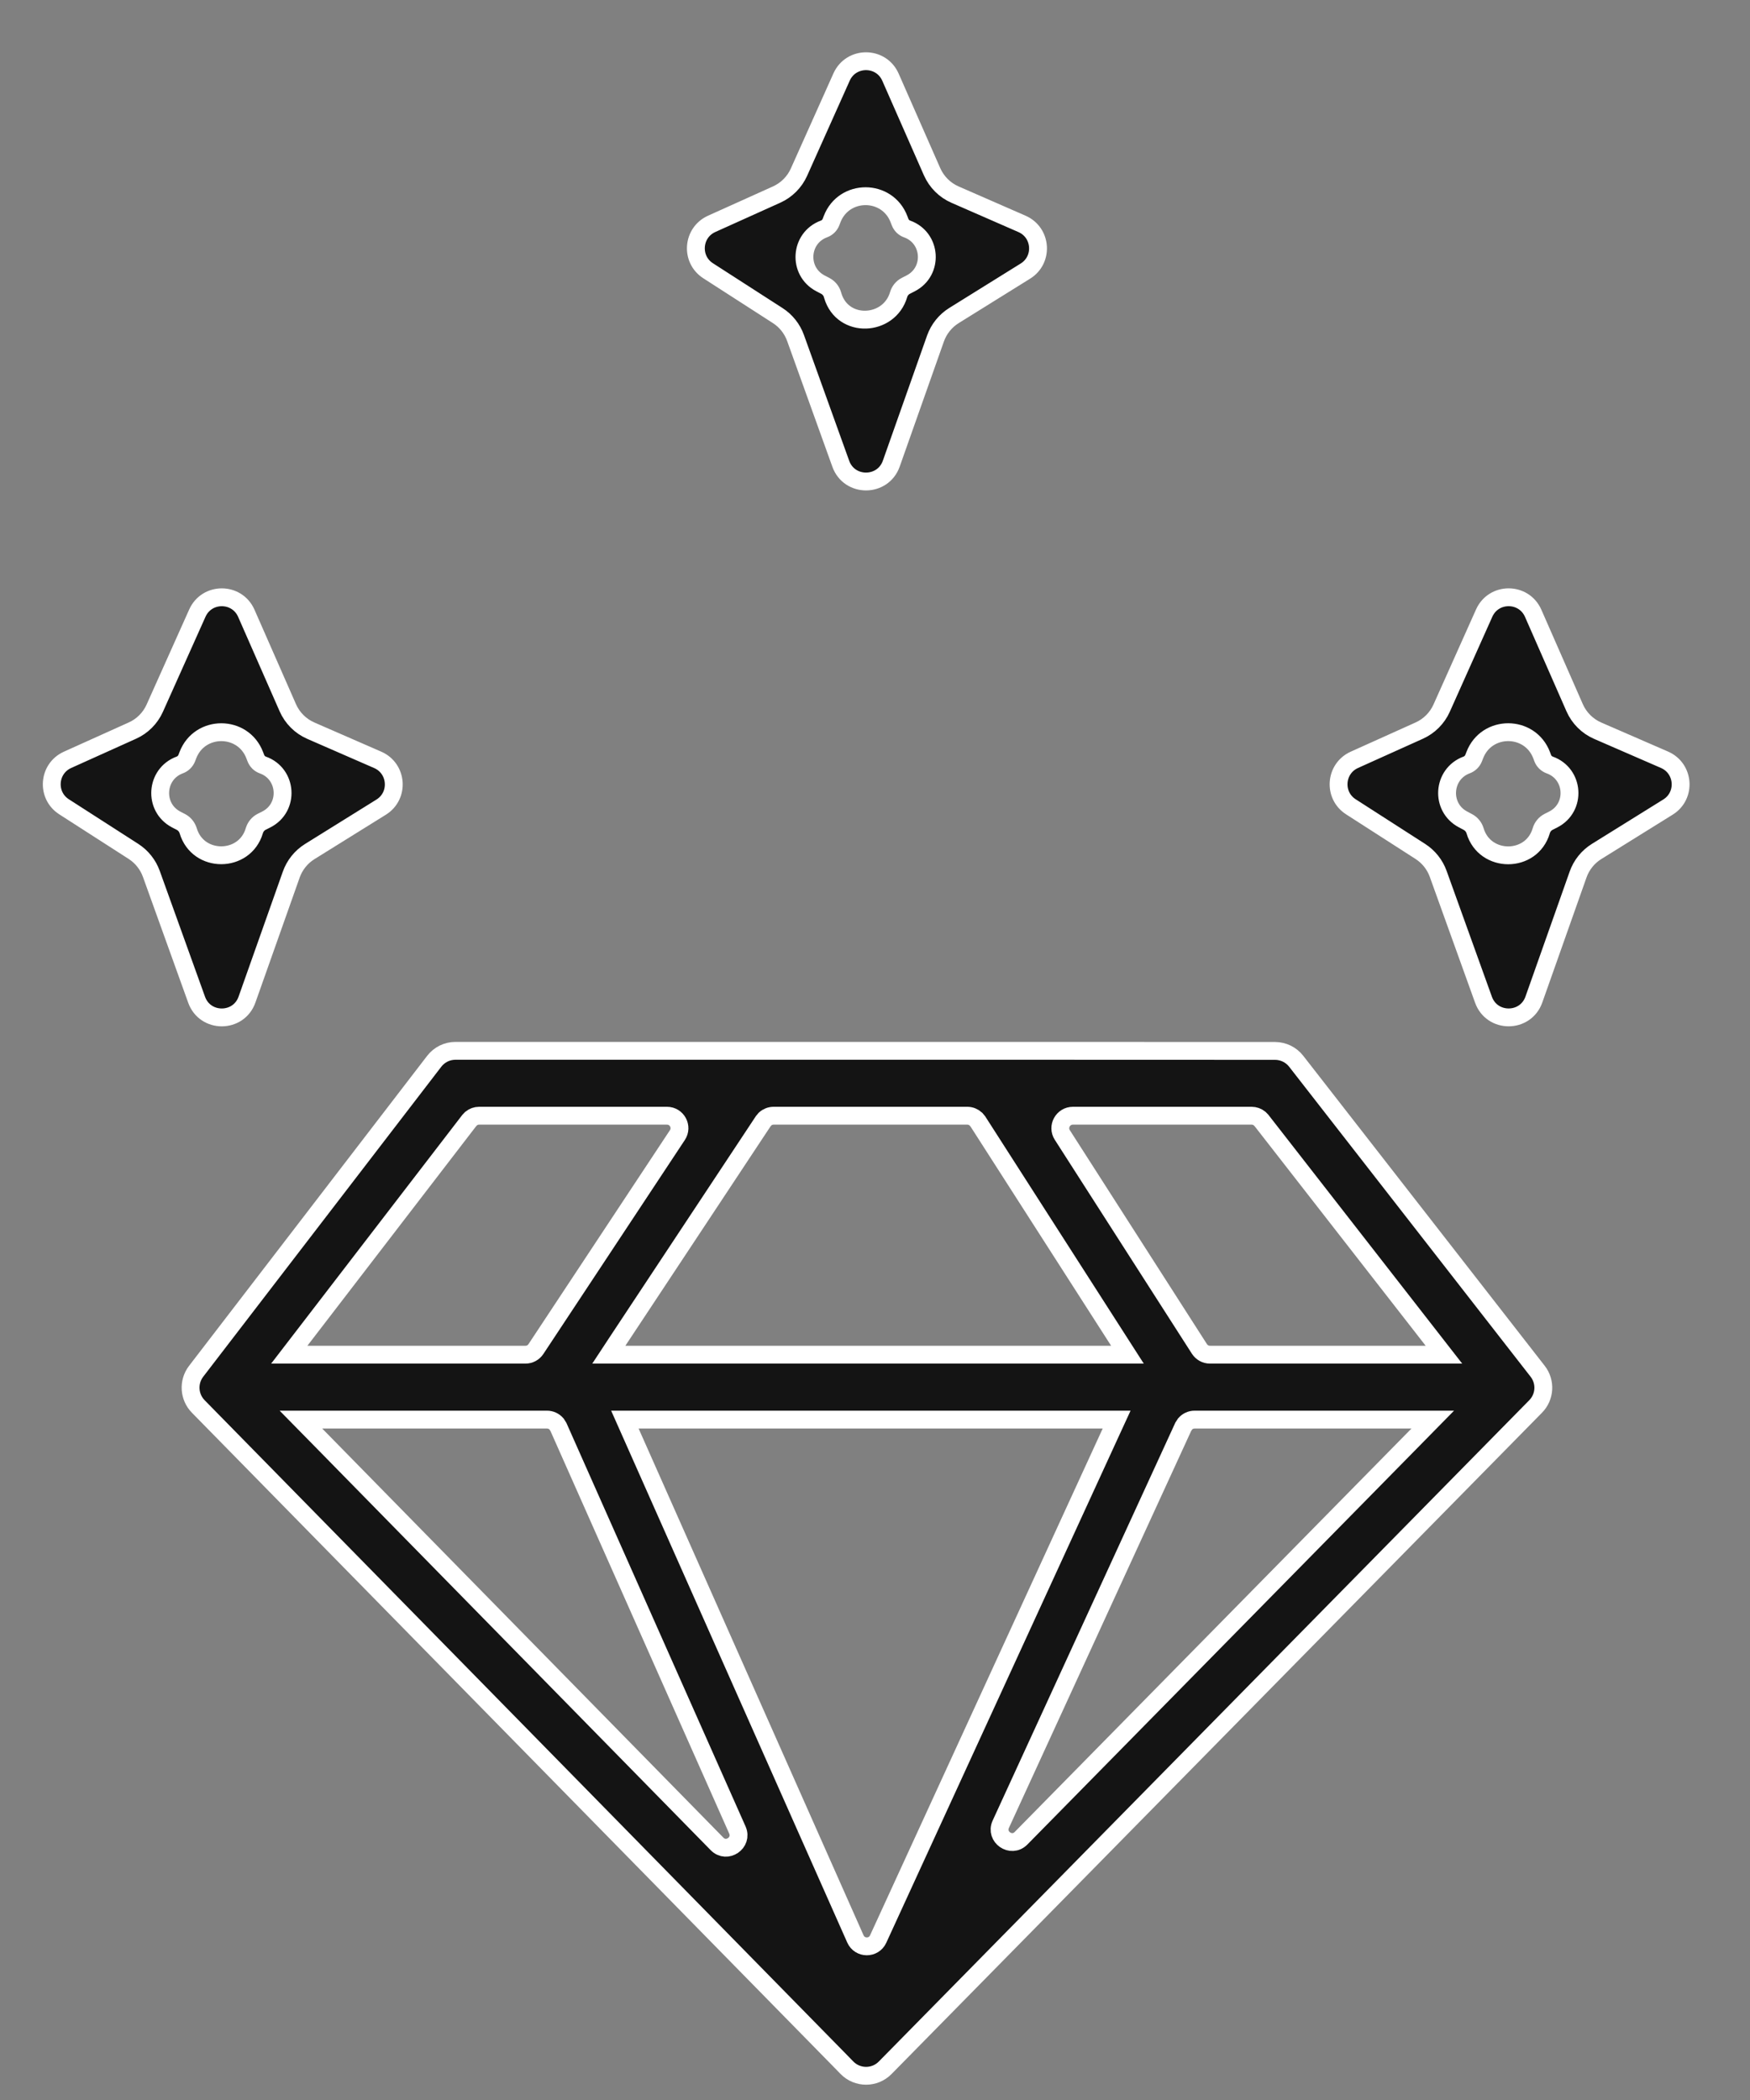 <svg width="40" height="48" viewBox="0 0 40 48" fill="none" xmlns="http://www.w3.org/2000/svg">
<rect x="0" y="0" width="40" height="48" fill="#808080" stroke="none"/>
<path d="M10.41 24.019H23.16L29.145 24.021C29.333 24.022 29.511 24.108 29.627 24.257L35.147 31.344C35.335 31.586 35.315 31.93 35.1 32.148L20.421 47.072L20.232 47.264C19.992 47.508 19.599 47.507 19.359 47.263L19.168 47.067L4.531 32.147C4.318 31.929 4.297 31.587 4.482 31.345L9.925 24.258C10.041 24.107 10.22 24.019 10.41 24.019ZM14.41 32.734L19.552 44.318C19.651 44.543 19.97 44.545 20.072 44.322L25.39 32.737L25.523 32.448H14.283L14.41 32.734ZM7.219 32.795L16.39 42.147C16.612 42.373 16.983 42.121 16.855 41.83L12.765 32.618L12.721 32.548C12.667 32.486 12.589 32.448 12.504 32.448H6.878L7.219 32.795ZM27.304 32.448C27.22 32.448 27.142 32.485 27.089 32.546L27.045 32.614L22.875 41.697C22.742 41.988 23.114 42.244 23.338 42.017L32.408 32.795L32.749 32.448H27.304ZM10.95 25.502C10.884 25.502 10.82 25.525 10.77 25.566L10.724 25.614L6.865 30.635L6.612 30.964H12.012C12.108 30.964 12.197 30.915 12.25 30.835L15.483 25.945C15.609 25.756 15.473 25.502 15.245 25.502H10.95ZM17.682 25.502C17.61 25.502 17.541 25.529 17.489 25.576L17.443 25.631L14.125 30.646L13.916 30.964H25.77L25.568 30.649L22.352 25.634L22.306 25.579C22.253 25.531 22.184 25.502 22.111 25.502H17.682ZM24.523 25.502C24.297 25.502 24.159 25.752 24.281 25.942L27.415 30.832C27.468 30.914 27.558 30.964 27.655 30.964H33.004L32.747 30.634L28.835 25.612L28.789 25.565C28.739 25.525 28.675 25.502 28.609 25.502H24.523Z" fill="#141414" stroke="white" stroke-width="0.408"/>
<path d="M4.511 14.014C4.728 13.53 5.416 13.532 5.63 14.018L6.579 16.178C6.682 16.412 6.87 16.599 7.104 16.701L8.633 17.368C9.085 17.565 9.13 18.189 8.712 18.449L7.079 19.465C6.883 19.587 6.734 19.773 6.657 19.991L5.646 22.847C5.455 23.389 4.689 23.392 4.494 22.851L3.459 19.974C3.383 19.763 3.239 19.582 3.051 19.461L1.464 18.441C1.056 18.179 1.101 17.568 1.543 17.368L3.025 16.7C3.253 16.598 3.435 16.415 3.537 16.188L4.511 14.014ZM5.824 17.266C5.559 16.561 4.563 16.559 4.294 17.262L4.27 17.325C4.241 17.399 4.183 17.458 4.108 17.485C3.553 17.69 3.503 18.456 4.026 18.731L4.138 18.789C4.216 18.83 4.276 18.904 4.302 18.99C4.525 19.739 5.596 19.733 5.814 18.985C5.84 18.899 5.9 18.825 5.979 18.785L6.09 18.729C6.619 18.458 6.568 17.686 6.009 17.486C5.934 17.46 5.875 17.401 5.847 17.326L5.824 17.266Z" fill="#141414" stroke="white" stroke-width="0.408"/>
<path d="M33.924 14.014C34.141 13.529 34.83 13.532 35.044 14.018L35.992 16.177C36.095 16.412 36.284 16.6 36.519 16.702L38.046 17.366C38.498 17.563 38.544 18.187 38.126 18.447L36.494 19.462C36.297 19.584 36.148 19.77 36.071 19.988L35.06 22.847C34.868 23.389 34.102 23.391 33.908 22.85L32.873 19.974C32.797 19.763 32.653 19.582 32.464 19.461L30.877 18.441C30.469 18.179 30.514 17.568 30.956 17.368L32.439 16.7C32.666 16.598 32.849 16.415 32.951 16.188L33.924 14.014ZM35.239 17.266C34.974 16.561 33.978 16.558 33.709 17.261L33.684 17.325C33.656 17.399 33.596 17.458 33.522 17.485C32.968 17.691 32.918 18.455 33.441 18.73L33.552 18.789C33.63 18.83 33.691 18.904 33.716 18.99C33.938 19.737 35.01 19.738 35.229 18.988C35.254 18.901 35.314 18.828 35.393 18.787L35.505 18.73C36.034 18.458 35.983 17.687 35.424 17.486C35.349 17.459 35.289 17.401 35.261 17.326L35.239 17.266Z" fill="#141414" stroke="white" stroke-width="0.408"/>
<path d="M19.236 1.761C19.453 1.277 20.141 1.279 20.354 1.765L21.305 3.926C21.409 4.16 21.596 4.347 21.831 4.449L23.359 5.117C23.811 5.314 23.856 5.937 23.437 6.197L21.804 7.213C21.608 7.335 21.459 7.521 21.382 7.739L20.372 10.598C20.18 11.14 19.413 11.142 19.218 10.601L18.184 7.726C18.108 7.515 17.965 7.334 17.776 7.213L16.186 6.189C15.778 5.927 15.824 5.317 16.266 5.117L17.75 4.448C17.977 4.346 18.16 4.163 18.262 3.936L19.236 1.761ZM20.55 5.015C20.285 4.31 19.289 4.307 19.019 5.011L18.995 5.074C18.967 5.148 18.908 5.206 18.834 5.233C18.279 5.437 18.229 6.201 18.752 6.476L18.865 6.535C18.944 6.577 19.003 6.649 19.028 6.734L19.034 6.756C19.261 7.521 20.326 7.465 20.54 6.734C20.565 6.648 20.625 6.574 20.704 6.534L20.815 6.477C21.344 6.206 21.294 5.435 20.735 5.234C20.66 5.208 20.601 5.149 20.573 5.075L20.55 5.015Z" fill="#141414" stroke="white" stroke-width="0.408"/>
</svg>
